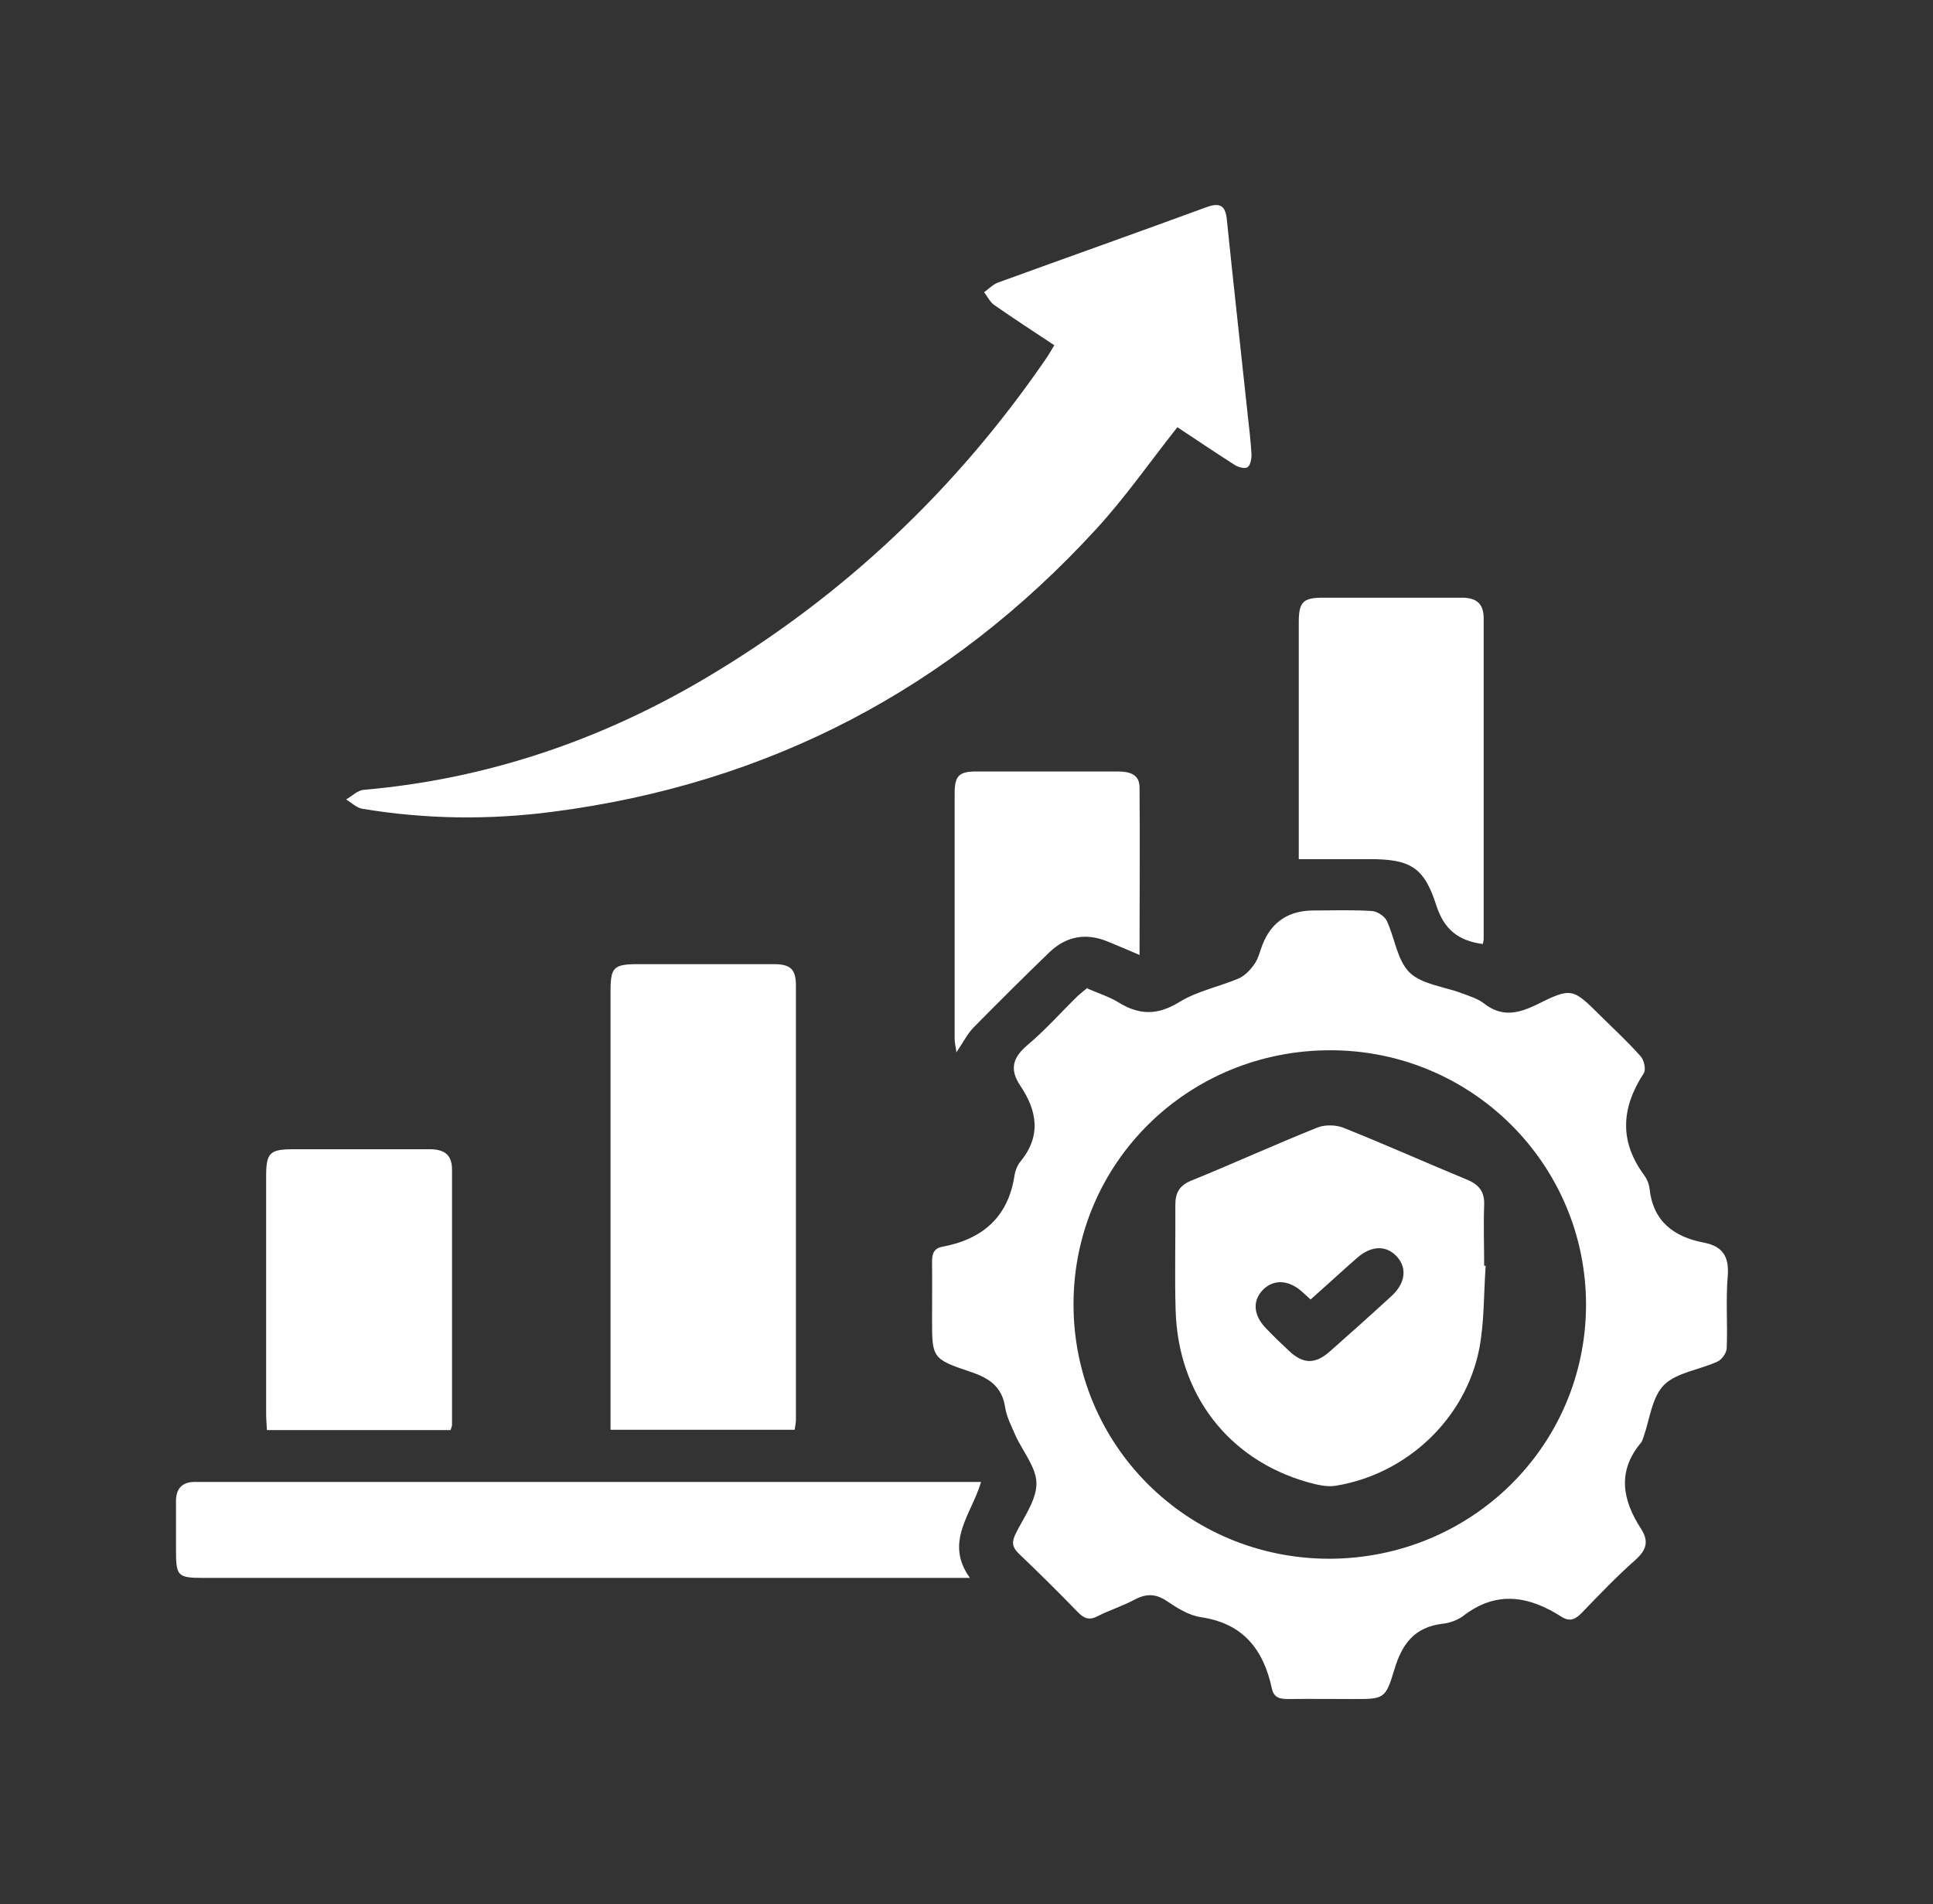 <svg width="66" height="65" viewBox="0 0 66 65" fill="none" xmlns="http://www.w3.org/2000/svg">
<rect x="0" y="0" width="66" height="65" fill="#333333" stroke="none"/>
<mask id="mask0_10_224" style="mask-type:luminance" maskUnits="userSpaceOnUse" x="0" y="0" width="66" height="65">
<path d="M65.5 0H0.5V65H65.5V0Z" fill="white"/>
</mask>
<g mask="url(#mask0_10_224)">
</g>
<g clip-path="url(#clip0_10_224)">
<path d="M37.131 33.747C37.512 33.91 37.885 34.03 38.206 34.228C38.908 34.658 39.533 34.658 40.261 34.211C40.868 33.833 41.622 33.686 42.29 33.403C42.507 33.308 42.698 33.102 42.836 32.904C42.967 32.715 43.019 32.474 43.105 32.251C43.412 31.471 43.995 31.081 44.857 31.081C45.516 31.081 46.175 31.056 46.834 31.099C47.016 31.107 47.267 31.27 47.346 31.425C47.623 32.01 47.701 32.775 48.126 33.196C48.551 33.609 49.314 33.678 49.921 33.91C50.172 34.005 50.459 34.09 50.667 34.254C51.274 34.727 51.829 34.606 52.462 34.297C53.676 33.695 53.693 33.729 54.673 34.701C55.124 35.148 55.601 35.587 56.017 36.059C56.138 36.188 56.208 36.524 56.121 36.644C55.358 37.813 55.28 38.957 56.138 40.117C56.234 40.246 56.303 40.41 56.321 40.573C56.442 41.691 57.144 42.224 58.185 42.421C58.835 42.55 59.043 42.911 58.991 43.565C58.922 44.373 58.991 45.198 58.957 46.015C58.957 46.178 58.792 46.411 58.645 46.479C58.029 46.763 57.248 46.849 56.815 47.279C56.399 47.7 56.329 48.457 56.112 49.067C56.086 49.136 56.069 49.213 56.017 49.265C55.211 50.236 55.401 51.217 56.026 52.179C56.303 52.609 56.225 52.902 55.844 53.246C55.202 53.813 54.612 54.432 54.014 55.051C53.797 55.275 53.606 55.378 53.312 55.189C52.21 54.484 51.1 54.286 49.973 55.154C49.782 55.3 49.505 55.404 49.262 55.429C48.291 55.541 47.866 56.126 47.606 57.003C47.302 58.017 47.242 58 46.184 58C45.455 58 44.718 57.991 43.99 58C43.695 58 43.495 57.957 43.426 57.639C43.14 56.315 42.455 55.421 41.007 55.206C40.59 55.146 40.183 54.888 39.827 54.647C39.437 54.389 39.116 54.406 38.726 54.613C38.327 54.828 37.885 54.965 37.477 55.171C37.2 55.318 37.018 55.257 36.81 55.042C36.151 54.363 35.474 53.693 34.789 53.039C34.564 52.824 34.538 52.652 34.668 52.377C34.945 51.81 35.388 51.217 35.388 50.641C35.388 50.09 34.911 49.54 34.659 48.973C34.529 48.672 34.373 48.371 34.321 48.053C34.217 47.339 33.783 47.047 33.142 46.832C31.806 46.385 31.824 46.35 31.824 44.975C31.824 44.339 31.832 43.702 31.824 43.066C31.824 42.791 31.893 42.611 32.179 42.559C33.567 42.301 34.434 41.527 34.642 40.109C34.668 39.954 34.737 39.782 34.833 39.662C35.561 38.785 35.414 37.916 34.833 37.057C34.468 36.506 34.572 36.111 35.075 35.681C35.691 35.165 36.22 34.563 36.801 33.996C36.905 33.901 37.018 33.815 37.131 33.721V33.747ZM45.368 53.211C50.233 53.211 54.144 49.36 54.153 44.545C54.153 39.756 50.268 35.87 45.455 35.853C40.582 35.836 36.671 39.679 36.654 44.493C36.636 49.317 40.521 53.203 45.377 53.211H45.368Z" fill="white"/>
<path d="M36.003 11.789C35.301 11.325 34.616 10.877 33.948 10.413C33.801 10.31 33.714 10.121 33.601 9.975C33.757 9.863 33.896 9.717 34.069 9.648C36.437 8.788 38.813 7.946 41.18 7.077C41.666 6.897 41.848 7.026 41.891 7.516C42.117 9.734 42.368 11.952 42.602 14.17C42.654 14.617 42.706 15.073 42.732 15.529C42.732 15.675 42.689 15.89 42.594 15.95C42.498 16.01 42.281 15.95 42.16 15.873C41.484 15.443 40.825 14.996 40.2 14.583C39.255 15.778 38.414 16.99 37.417 18.073C32.422 23.516 26.248 26.757 18.877 27.711C16.701 27.995 14.533 27.969 12.365 27.608C12.174 27.574 12.001 27.402 11.819 27.29C12.018 27.178 12.209 26.98 12.417 26.963C16.649 26.594 20.568 25.252 24.184 23.094C28.815 20.335 32.647 16.706 35.691 12.279C35.795 12.133 35.882 11.978 35.995 11.789H36.003Z" fill="white"/>
<path d="M27.141 48.809H20.846V48.225C20.846 43.427 20.846 38.639 20.846 33.841C20.846 33.016 20.95 32.913 21.799 32.913C23.334 32.913 24.878 32.913 26.413 32.913C26.994 32.913 27.176 33.085 27.176 33.652C27.176 38.596 27.176 43.531 27.176 48.474C27.176 48.577 27.15 48.68 27.132 48.809H27.141Z" fill="white"/>
<path d="M33.497 50.589C33.176 51.69 32.231 52.635 33.116 53.865H32.405C23.924 53.865 15.452 53.865 6.971 53.865C6.061 53.865 6.009 53.813 6.009 52.91C6.009 52.369 6.009 51.819 6.009 51.277C6 50.795 6.234 50.572 6.711 50.589C6.806 50.589 6.893 50.589 6.989 50.589C15.617 50.589 24.236 50.589 32.864 50.589C33.055 50.589 33.254 50.589 33.506 50.589H33.497Z" fill="white"/>
<path d="M9.113 48.809C9.104 48.612 9.087 48.431 9.087 48.259C9.087 45.559 9.087 42.851 9.087 40.152C9.087 39.361 9.208 39.232 10.006 39.232C11.558 39.232 13.119 39.232 14.671 39.232C15.174 39.232 15.434 39.421 15.434 39.928C15.434 42.834 15.434 45.731 15.434 48.637C15.434 48.689 15.409 48.741 15.383 48.818H9.113V48.809Z" fill="white"/>
<path d="M50.623 32.225C49.774 32.113 49.297 31.709 49.036 30.892C48.62 29.594 48.143 29.328 46.756 29.328C45.975 29.328 45.186 29.328 44.345 29.328C44.345 29.104 44.345 28.932 44.345 28.752C44.345 26.25 44.345 23.739 44.345 21.237C44.345 20.55 44.493 20.403 45.178 20.403C46.756 20.403 48.325 20.403 49.904 20.403C50.389 20.403 50.658 20.584 50.658 21.108C50.658 24.754 50.658 28.408 50.658 32.053C50.658 32.105 50.641 32.156 50.623 32.242V32.225Z" fill="white"/>
<path d="M38.917 32.603C38.492 32.423 38.154 32.276 37.816 32.139C37.078 31.838 36.411 31.958 35.839 32.5C34.963 33.343 34.096 34.211 33.237 35.079C33.029 35.294 32.89 35.578 32.656 35.922C32.63 35.715 32.595 35.595 32.595 35.466C32.595 32.672 32.595 29.878 32.595 27.084C32.595 26.482 32.743 26.336 33.341 26.336C34.954 26.336 36.558 26.336 38.171 26.336C38.561 26.336 38.908 26.43 38.908 26.877C38.926 28.76 38.908 30.643 38.908 32.612L38.917 32.603Z" fill="white"/>
<path d="M50.727 43.212C50.658 44.15 50.684 45.112 50.511 46.024C50.051 48.422 48.039 50.322 45.611 50.718C45.308 50.77 44.961 50.684 44.649 50.598C41.943 49.832 40.218 47.597 40.14 44.717C40.105 43.522 40.14 42.318 40.131 41.123C40.131 40.711 40.278 40.461 40.686 40.298C42.125 39.713 43.539 39.068 44.978 38.492C45.23 38.389 45.603 38.398 45.854 38.492C47.276 39.06 48.681 39.687 50.094 40.272C50.511 40.444 50.693 40.693 50.675 41.14C50.649 41.828 50.675 42.525 50.675 43.212C50.693 43.212 50.719 43.212 50.736 43.212H50.727ZM44.753 44.364C44.631 44.253 44.536 44.167 44.441 44.081C43.99 43.685 43.478 43.668 43.123 44.029C42.758 44.399 42.793 44.898 43.218 45.336C43.469 45.602 43.73 45.852 43.998 46.101C44.484 46.565 44.892 46.583 45.395 46.144C46.105 45.517 46.817 44.88 47.51 44.244C47.987 43.806 48.048 43.29 47.701 42.903C47.346 42.507 46.834 42.507 46.34 42.937C45.819 43.393 45.308 43.866 44.753 44.356V44.364Z" fill="white"/>
</g>
<defs>
<clipPath id="clip0_10_224">
<rect width="53" height="51" fill="white" transform="translate(6 7)"/>
</clipPath>
</defs>
</svg>
